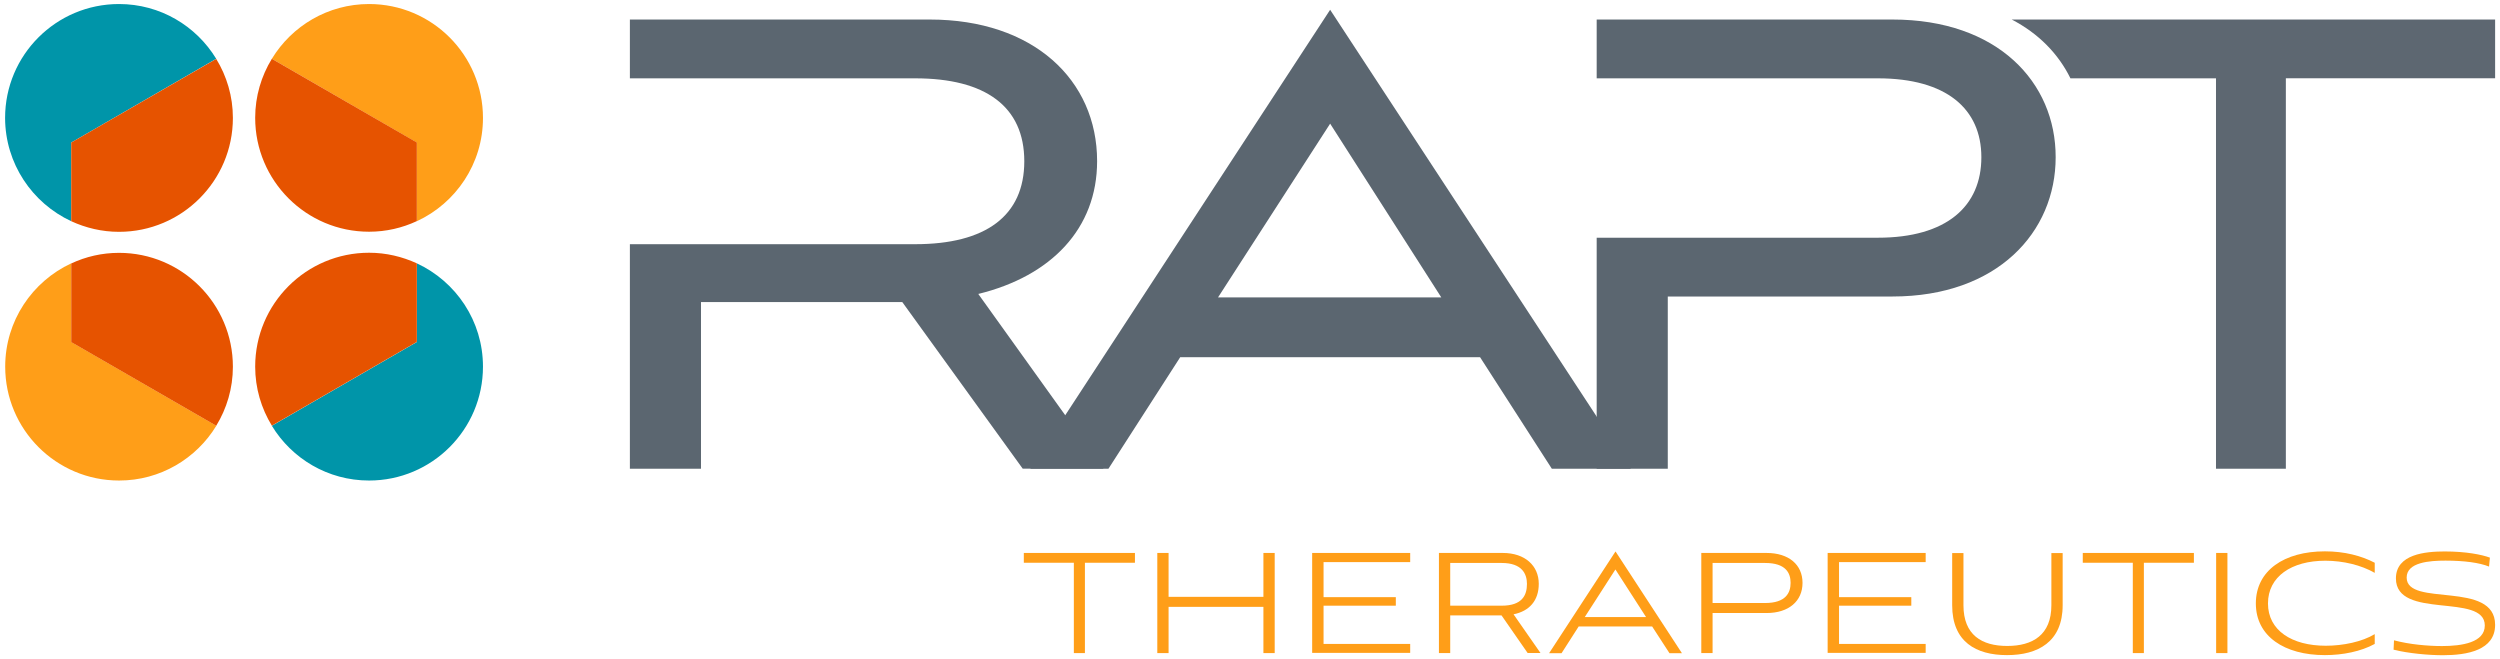 <svg xmlns:xlink="http://www.w3.org/1999/xlink" xmlns="http://www.w3.org/2000/svg" version="1.1" viewBox="0 0 512 135" height="135px" width="512px">
    
    <title>rapt-cs-color</title>
    <desc>Created with Sketch.</desc>
    <g fill-rule="evenodd" fill="none" stroke-width="1" stroke="none" id="rapt-cs-color">
        <g fill-rule="nonzero" transform="translate(1, 0)" id="rapt-therapeutics">
            <g id="Group">
                <path fill="#0095A9" id="Path" d="M13.587,45.304 L13.587,29.196 L43.283,12.043 C39.196,5.326 31.826,0.826 23.37,0.826 C10.5,0.826 0.043,11.261 0.043,24.152 C0.065,33.522 5.609,41.587 13.587,45.304 Z"></path>
                <path fill="#FF9E18" id="Path" d="M84.37,29.196 L84.37,45.304 C92.348,41.609 97.913,33.543 97.913,24.152 C97.913,11.283 87.478,0.826 74.587,0.826 C66.152,0.826 58.761,5.326 54.674,12.043 L84.37,29.196 Z"></path>
                <path fill="#FF9E18" id="Path" d="M13.587,70.043 L13.587,53.935 C5.609,57.652 0.065,65.717 0.065,75.087 C0.065,87.957 10.5,98.413 23.391,98.413 C31.826,98.413 39.217,93.913 43.304,87.196 L13.587,70.043 Z"></path>
                <path fill="#0095A9" id="Path" d="M84.37,53.935 L84.37,70.043 L54.674,87.196 C58.761,93.913 66.13,98.413 74.587,98.413 C87.457,98.413 97.913,87.978 97.913,75.087 C97.913,65.717 92.37,57.652 84.37,53.935 Z"></path>
                <path fill="#E65300" id="Path" d="M13.587,45.304 C16.565,46.674 19.87,47.478 23.37,47.478 C36.239,47.478 46.696,37.043 46.696,24.152 C46.696,19.717 45.435,15.587 43.283,12.065 L13.587,29.196 L13.587,45.304 Z"></path>
                <path fill="#E65300" id="Path" d="M54.674,12.043 C52.522,15.565 51.261,19.696 51.261,24.13 C51.261,37 61.696,47.457 74.587,47.457 C78.087,47.457 81.391,46.674 84.37,45.283 L84.37,29.174 L54.674,12.043 Z"></path>
                <path fill="#E65300" id="Path" d="M43.283,87.196 C45.435,83.674 46.696,79.543 46.696,75.109 C46.696,62.239 36.261,51.783 23.37,51.783 C19.87,51.783 16.565,52.565 13.587,53.957 L13.587,70.065 L43.283,87.196 Z"></path>
                <path fill="#E65300" id="Path" d="M84.37,53.935 C81.391,52.565 78.087,51.761 74.587,51.761 C61.717,51.761 51.261,62.196 51.261,75.087 C51.261,79.522 52.522,83.652 54.674,87.174 L84.37,70.022 L84.37,53.935 Z"></path>
            </g>
            <path fill="#5D6771" id="Path" d="M411,4 C416.536,6.875 420.574,11.057 423.028,16.045 L452.836,16.045 L452.836,96 L467.143,96 L467.143,16.023 L510,16.023 L510,4 L411,4 Z"></path>
            <path fill="#5B6670" id="Path" d="M199.351,60.202 C214.242,56.565 223.688,46.853 223.688,33.004 C223.688,16.347 210.612,4 189.423,4 L128,4 L128,16.042 L186.427,16.042 C200.837,16.042 208.775,21.812 208.775,33.026 C208.775,44.24 200.837,50.011 186.427,50.011 L128,50.011 L128,96 L142.563,96 L142.563,61.857 L183.782,61.857 L208.447,95.978 L225,95.978 L199.351,60.202 Z"></path>
            <path fill="#5B6670" id="Shape" d="M302.119,73.156 L240.706,73.156 L226.007,96 L210,96 L271.413,2 L333,96 L316.818,96 L302.119,73.156 Z M248.448,60.914 L294.181,60.914 L271.413,25.325 L248.448,60.914 Z"></path>
            <path fill="#5B6670" id="Path" d="M386.589,4 L326,4 L326,16.042 L383.594,16.042 C397.653,16.042 404.782,22.313 404.782,32.199 C404.782,42.259 397.653,48.683 383.594,48.683 L326,48.683 L326,96 L340.562,96 L340.562,60.724 L386.568,60.724 C408.083,60.724 420,47.529 420,32.199 C420.022,16.847 408.105,4 386.589,4 Z"></path>
            <g fill="#FF9E18" transform="translate(208, 112)" id="Group">
                <polygon points="10.924 21.753 10.924 3.251 0.678 3.251 0.678 1.244 23.436 1.244 23.436 3.251 13.191 3.251 13.191 21.753" id="Path"></polygon>
                <polygon points="49.747 21.753 49.747 12.284 30.325 12.284 30.325 21.753 28.014 21.753 28.014 1.244 30.325 1.244 30.325 10.233 49.747 10.233 49.747 1.244 52.058 1.244 52.058 21.753" id="Path"></polygon>
                <polygon points="59.731 21.753 59.731 1.244 79.807 1.244 79.807 3.12 62.063 3.12 62.063 10.298 76.864 10.298 76.864 12.044 62.063 12.044 62.063 19.876 79.807 19.876 79.807 21.709 59.731 21.709" id="Path"></polygon>
                <path id="Shape" d="M103.873,21.753 L98.51,14.029 L88.004,14.029 L88.004,21.753 L85.693,21.753 L85.693,1.244 L98.772,1.244 C103.328,1.244 106.14,3.862 106.14,7.571 C106.14,10.996 104.222,13.156 100.974,13.811 L106.489,21.731 L103.873,21.731 L103.873,21.753 Z M88.004,3.295 L88.004,12.044 L98.554,12.044 C102.761,12.044 103.72,9.884 103.72,7.593 C103.72,5.585 102.761,3.295 98.554,3.295 L88.004,3.295 Z"></path>
                <path id="Shape" d="M129.355,16.298 L114.314,16.298 L110.805,21.775 L108.254,21.775 L121.857,0.938 L135.459,21.775 L132.909,21.775 L129.355,16.298 Z M115.557,14.378 L128.113,14.378 L121.835,4.625 L115.557,14.378 Z"></path>
                <path id="Shape" d="M141.737,13.549 L141.737,21.753 L139.426,21.753 L139.426,1.244 L152.789,1.244 C157.345,1.244 160.157,3.644 160.157,7.375 C160.157,11.084 157.367,13.549 152.789,13.549 L141.737,13.549 Z M141.737,3.295 L141.737,11.498 L152.484,11.498 C156.756,11.498 157.715,9.382 157.715,7.375 C157.715,5.367 156.756,3.295 152.484,3.295 L141.737,3.295 Z"></path>
                <polygon points="165.301 21.753 165.301 1.244 185.378 1.244 185.378 3.12 167.634 3.12 167.634 10.298 182.435 10.298 182.435 12.044 167.634 12.044 167.634 19.876 185.378 19.876 185.378 21.709 165.301 21.709" id="Path"></polygon>
                <path id="Path" d="M211.122,1.265 L213.432,1.265 L213.432,11.956 C213.432,19.462 208.353,22.167 202.032,22.167 C195.71,22.167 190.806,19.462 190.806,11.956 L190.806,1.265 L193.116,1.265 L193.116,11.956 C193.116,18.044 196.866,20.291 202.075,20.291 C207.285,20.291 211.122,18.044 211.122,11.956 L211.122,1.265 L211.122,1.265 Z"></path>
                <polygon points="227.798 21.753 227.798 3.251 217.552 3.251 217.552 1.244 240.31 1.244 240.31 3.251 230.065 3.251 230.065 21.753" id="Path"></polygon>
                <polygon points="244.866 21.753 244.866 1.244 247.177 1.244 247.177 21.753" id="Path"></polygon>
                <path id="Path" d="M277.346,19.876 C274.512,21.425 270.784,22.167 267.144,22.167 C258.861,22.167 252.997,18.327 252.997,11.585 C252.997,4.844 258.795,0.916 267.144,0.916 C271.133,0.916 274.577,1.811 277.346,3.251 L277.346,5.324 C274.577,3.731 270.872,2.836 267.231,2.836 C260.321,2.836 255.482,6.065 255.482,11.585 C255.482,17.105 260.365,20.247 267.318,20.247 C270.872,20.247 274.752,19.44 277.346,17.869 L277.346,19.876 L277.346,19.876 Z"></path>
                <path id="Path" d="M300.757,4.036 C298.839,3.251 295.722,2.815 291.842,2.815 C288.594,2.815 283.885,3.142 283.885,6.284 C283.885,12.415 302,6.764 302,15.971 C302,21.164 296.289,22.189 291.319,22.189 C288.398,22.189 284.234,21.818 281.204,21.055 L281.291,19.135 C284.452,19.985 288.245,20.313 291.123,20.313 C295.242,20.313 299.886,19.571 299.886,16.102 C299.886,9.316 281.684,15.033 281.684,6.458 C281.684,1.484 287.722,0.938 291.689,0.938 C296.049,0.938 299.297,1.593 300.932,2.204 L300.757,4.036 Z"></path>
            </g>
        </g>
    </g>
</svg>